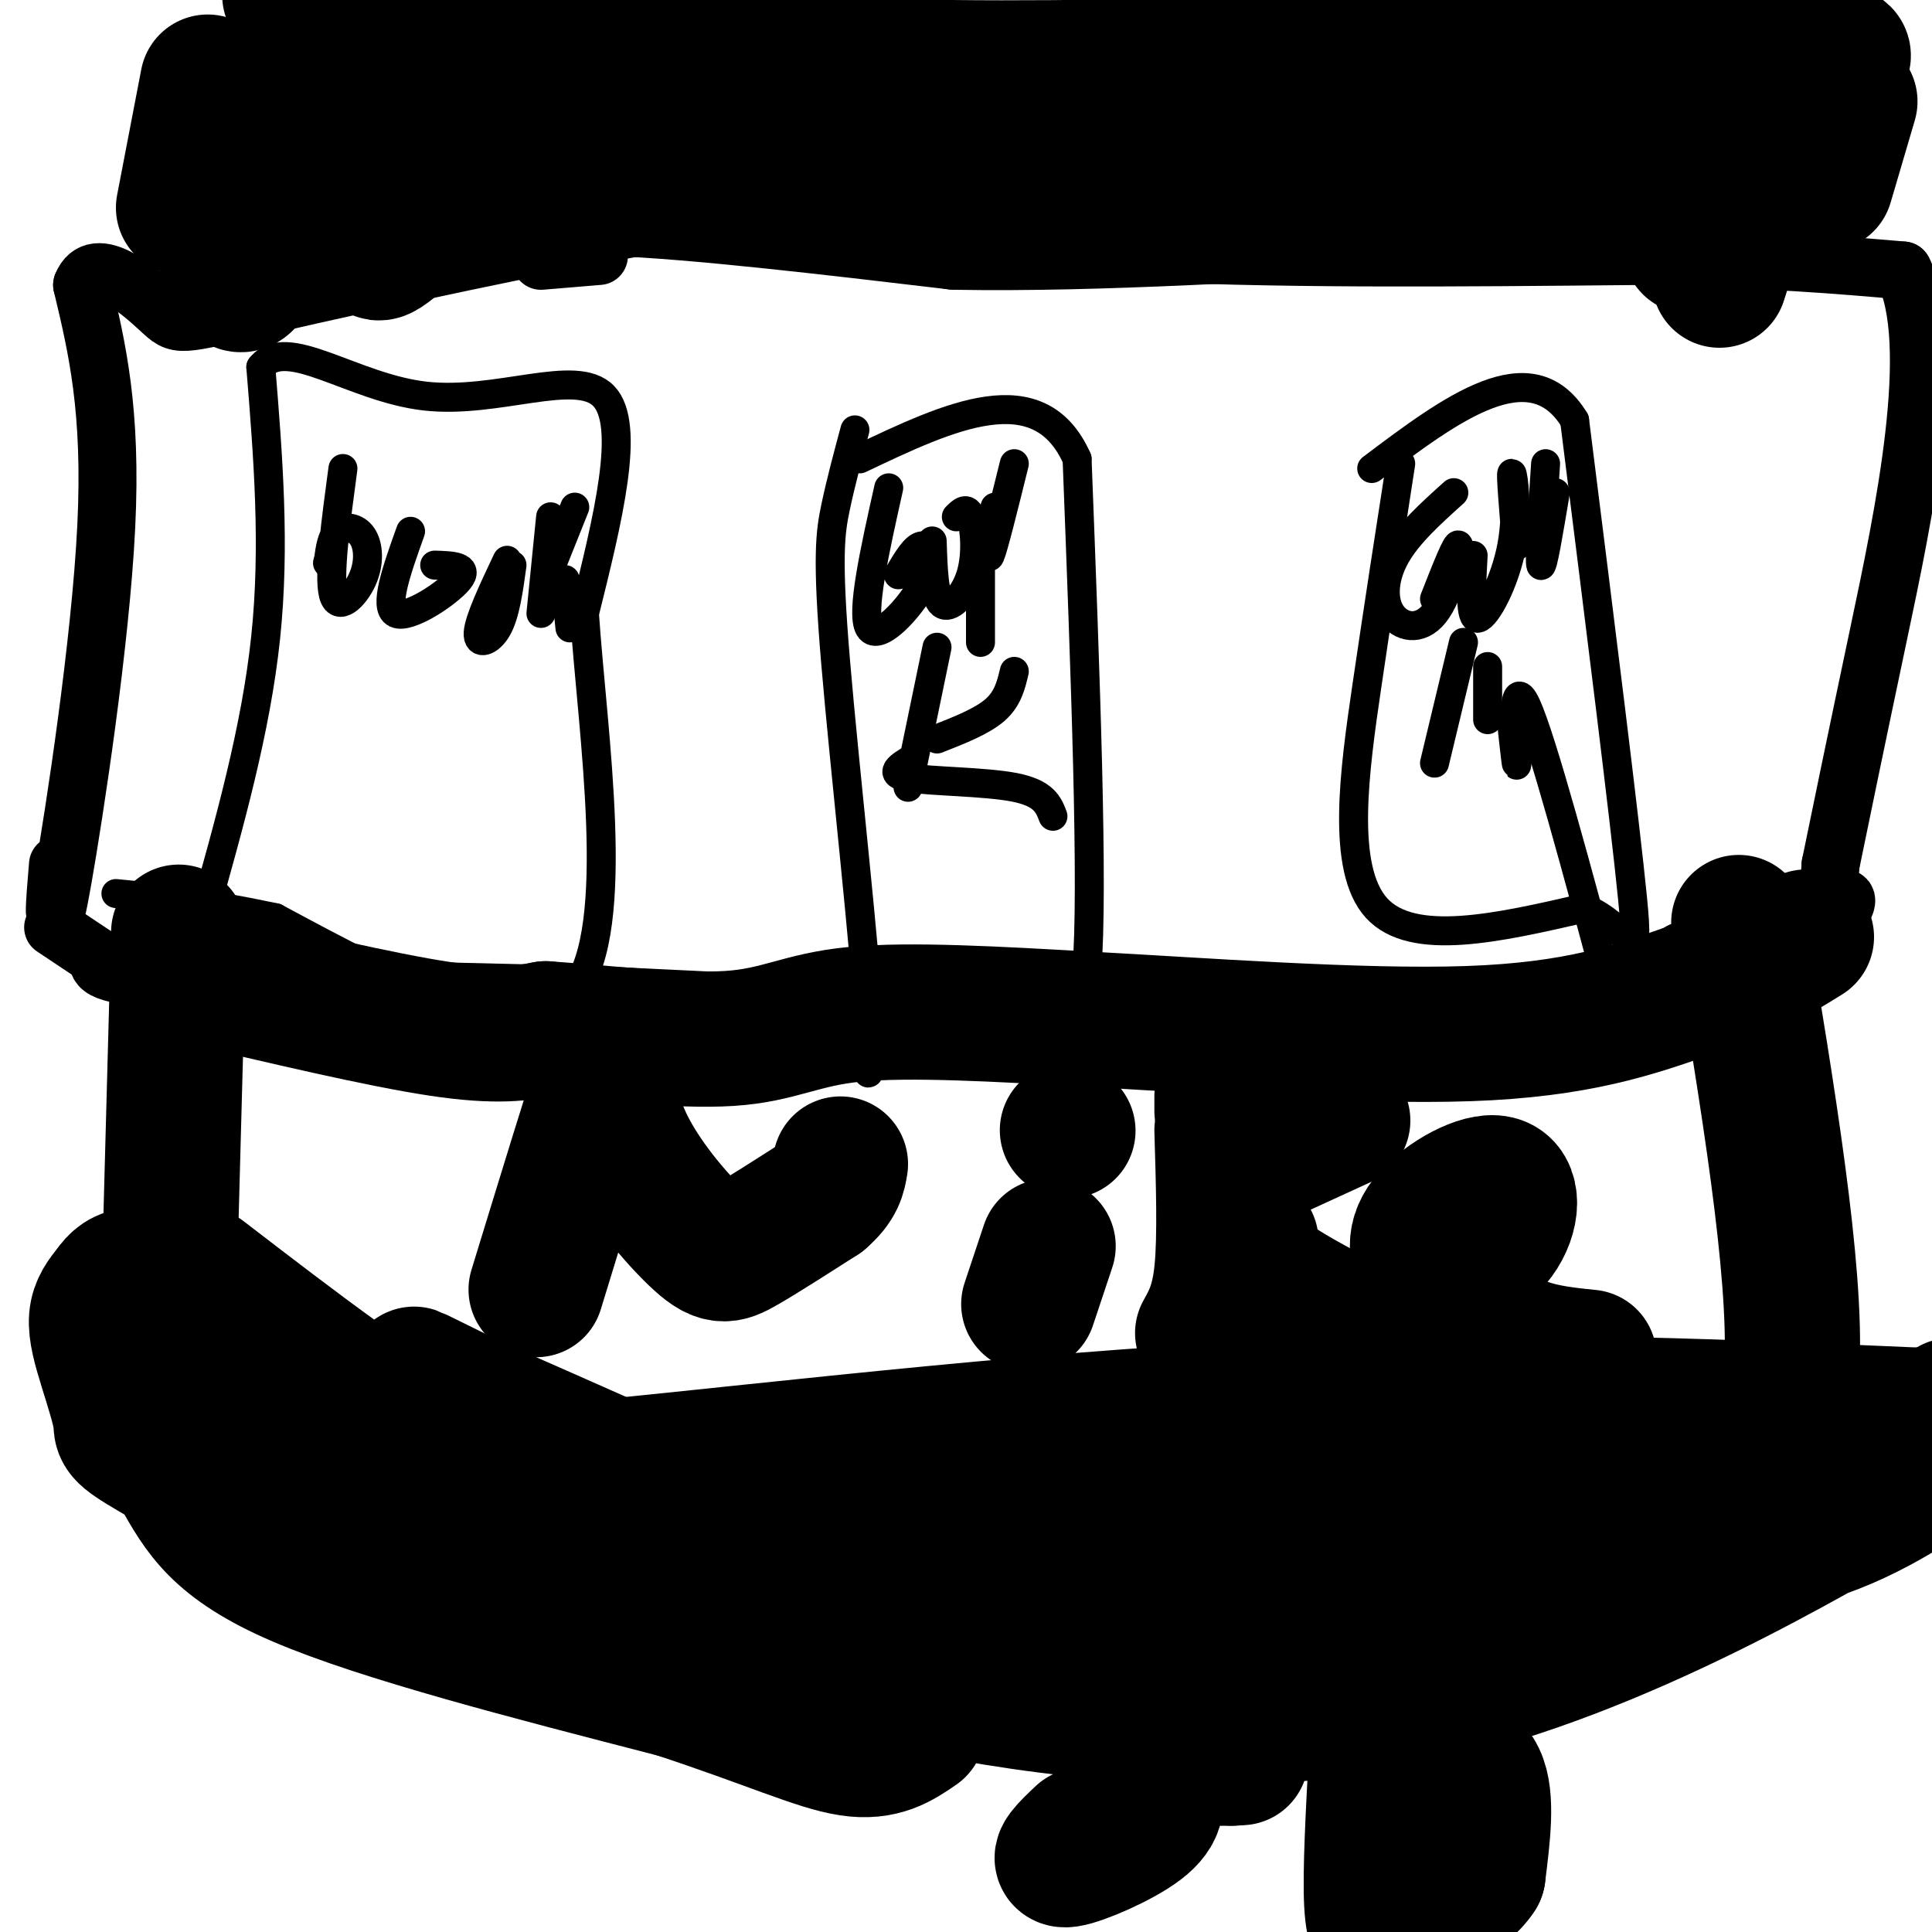 <svg viewBox='0 0 400 400' version='1.1' xmlns='http://www.w3.org/2000/svg' xmlns:xlink='http://www.w3.org/1999/xlink'><g fill='none' stroke='#000000' stroke-width='12' stroke-linecap='round' stroke-linejoin='round'><path d='M124,53c0.000,0.000 -12.000,1.000 -12,1'/><path d='M12,179c-0.689,8.267 -1.378,16.533 1,3c2.378,-13.533 7.822,-48.867 9,-73c1.178,-24.133 -1.911,-37.067 -5,-50'/><path d='M17,59c2.671,-6.810 11.850,1.164 16,5c4.150,3.836 3.271,3.533 23,-1c19.729,-4.533 60.065,-13.295 82,-17c21.935,-3.705 25.467,-2.352 29,-1'/><path d='M167,45c14.156,1.356 35.044,5.244 65,7c29.956,1.756 68.978,1.378 108,1'/><path d='M340,53c27.000,0.667 40.500,1.833 54,3'/><path d='M394,56c7.733,15.000 0.067,51.000 -5,75c-5.067,24.000 -7.533,36.000 -10,48'/><path d='M379,179c-0.810,8.762 2.167,6.667 3,7c0.833,0.333 -0.476,3.095 -3,5c-2.524,1.905 -6.262,2.952 -10,4'/><path d='M11,192c0.000,0.000 9.000,6.000 9,6'/><path d='M20,198c0.822,1.911 -1.622,3.689 15,5c16.622,1.311 52.311,2.156 88,3'/><path d='M123,206c46.622,2.200 119.178,6.200 161,5c41.822,-1.200 52.911,-7.600 64,-14'/><path d='M348,197c14.500,-2.333 18.750,-1.167 23,0'/></g>
<g fill='none' stroke='#000000' stroke-width='6' stroke-linecap='round' stroke-linejoin='round'><path d='M42,190c5.500,-19.500 11.000,-39.000 13,-58c2.000,-19.000 0.500,-37.500 -1,-56'/><path d='M54,76c5.286,-6.774 19.000,4.292 34,6c15.000,1.708 31.286,-5.940 37,0c5.714,5.940 0.857,25.470 -4,45'/><path d='M121,127c1.689,25.000 7.911,65.000 -2,78c-9.911,13.000 -35.956,-1.000 -62,-15'/><path d='M57,190c-15.833,-3.333 -24.417,-4.167 -33,-5'/><path d='M177,89c-1.452,5.403 -2.904,10.806 -4,16c-1.096,5.194 -1.835,10.179 0,32c1.835,21.821 6.244,60.478 7,76c0.756,15.522 -2.143,7.910 2,2c4.143,-5.910 15.326,-10.117 22,-12c6.674,-1.883 8.837,-1.441 11,-1'/><path d='M215,202c4.022,4.333 8.578,15.667 10,-1c1.422,-16.667 -0.289,-61.333 -2,-106'/><path d='M223,95c-7.833,-17.667 -26.417,-8.833 -45,0'/><path d='M290,96c-2.222,14.311 -4.444,28.622 -7,46c-2.556,17.378 -5.444,37.822 2,46c7.444,8.178 25.222,4.089 43,0'/><path d='M328,188c9.444,3.956 11.556,13.844 10,-2c-1.556,-15.844 -6.778,-57.422 -12,-99'/><path d='M326,87c-9.000,-14.833 -25.500,-2.417 -42,10'/><path d='M71,97c-1.488,11.073 -2.976,22.147 -2,26c0.976,3.853 4.416,0.486 6,-3c1.584,-3.486 1.311,-7.093 0,-9c-1.311,-1.907 -3.660,-2.116 -5,-1c-1.340,1.116 -1.670,3.558 -2,6'/><path d='M68,116c-0.333,1.000 -0.167,0.500 0,0'/><path d='M85,110c-2.822,7.889 -5.644,15.778 -3,17c2.644,1.222 10.756,-4.222 13,-7c2.244,-2.778 -1.378,-2.889 -5,-3'/><path d='M105,116c-2.911,6.156 -5.822,12.311 -6,15c-0.178,2.689 2.378,1.911 4,-1c1.622,-2.911 2.311,-7.956 3,-13'/><path d='M112,127c0.000,0.000 2.000,-20.000 2,-20'/><path d='M113,120c0.000,0.000 6.000,-15.000 6,-15'/><path d='M117,120c0.000,0.000 1.000,10.000 1,10'/><path d='M184,101c-2.905,13.000 -5.810,26.000 -4,29c1.810,3.000 8.333,-4.000 11,-9c2.667,-5.000 1.476,-8.000 0,-8c-1.476,0.000 -3.238,3.000 -5,6'/><path d='M193,112c0.185,5.815 0.369,11.631 2,13c1.631,1.369 4.708,-1.708 6,-6c1.292,-4.292 0.798,-9.798 0,-12c-0.798,-2.202 -1.899,-1.101 -3,0'/><path d='M206,105c-0.833,5.750 -1.667,11.500 -1,10c0.667,-1.500 2.833,-10.250 5,-19'/><path d='M188,163c0.000,0.000 6.000,-29.000 6,-29'/><path d='M203,118c0.000,0.000 0.000,15.000 0,15'/><path d='M194,153c4.667,-1.833 9.333,-3.667 12,-6c2.667,-2.333 3.333,-5.167 4,-8'/><path d='M189,157c-2.689,1.600 -5.378,3.200 -1,4c4.378,0.800 15.822,0.800 22,2c6.178,1.200 7.089,3.600 8,6'/><path d='M301,102c-4.734,4.265 -9.467,8.530 -12,13c-2.533,4.470 -2.864,9.147 -1,12c1.864,2.853 5.925,3.884 9,0c3.075,-3.884 5.164,-12.681 5,-14c-0.164,-1.319 -2.582,4.841 -5,11'/><path d='M305,115c-0.375,6.655 -0.750,13.310 1,13c1.750,-0.310 5.625,-7.583 7,-15c1.375,-7.417 0.250,-14.976 0,-15c-0.250,-0.024 0.375,7.488 1,15'/><path d='M322,102c-1.333,8.000 -2.667,16.000 -3,15c-0.333,-1.000 0.333,-11.000 1,-21'/><path d='M297,158c0.000,0.000 6.000,-25.000 6,-25'/><path d='M308,149c0.000,0.000 0.000,-11.000 0,-11'/><path d='M313,150c0.600,5.556 1.200,11.111 1,7c-0.200,-4.111 -1.200,-17.889 2,-11c3.200,6.889 10.600,34.444 18,62'/></g>
<g fill='none' stroke='#000000' stroke-width='28' stroke-linecap='round' stroke-linejoin='round'><path d='M38,265c2.917,9.011 5.834,18.022 14,24c8.166,5.978 21.581,8.922 27,12c5.419,3.078 2.844,6.290 32,4c29.156,-2.290 90.045,-10.083 143,-13c52.955,-2.917 97.978,-0.959 143,1'/><path d='M397,293c25.500,-0.333 17.750,-1.667 10,-3'/><path d='M404,291c-13.202,12.417 -26.405,24.833 -59,33c-32.595,8.167 -84.583,12.083 -108,15c-23.417,2.917 -18.262,4.833 -39,2c-20.738,-2.833 -67.369,-10.417 -114,-18'/><path d='M84,323c-20.902,-2.961 -16.157,-1.365 -22,-5c-5.843,-3.635 -22.276,-12.502 -30,-17c-7.724,-4.498 -6.741,-4.628 -7,-7c-0.259,-2.372 -1.762,-6.985 -3,-11c-1.238,-4.015 -2.211,-7.433 -2,-10c0.211,-2.567 1.605,-4.284 3,-6'/><path d='M23,267c1.133,-1.682 2.464,-2.886 5,-3c2.536,-0.114 6.276,0.862 6,3c-0.276,2.138 -4.569,5.439 16,17c20.569,11.561 65.999,31.382 84,40c18.001,8.618 8.572,6.034 29,5c20.428,-1.034 70.714,-0.517 121,0'/><path d='M284,329c30.429,-1.758 46.002,-6.152 55,-10c8.998,-3.848 11.423,-7.152 8,-7c-3.423,0.152 -12.692,3.758 -27,5c-14.308,1.242 -33.654,0.121 -53,-1'/><path d='M267,316c-8.471,-1.207 -3.148,-3.723 -7,-3c-3.852,0.723 -16.877,4.685 -33,8c-16.123,3.315 -35.342,5.981 -55,6c-19.658,0.019 -39.754,-2.610 -53,-4c-13.246,-1.390 -19.642,-1.540 -31,-8c-11.358,-6.460 -27.679,-19.230 -44,-32'/><path d='M44,283c-9.306,-8.622 -10.572,-14.176 -10,-14c0.572,0.176 2.982,6.083 5,10c2.018,3.917 3.644,5.844 14,11c10.356,5.156 29.442,13.542 43,19c13.558,5.458 21.588,7.988 29,9c7.412,1.012 14.206,0.506 21,0'/><path d='M146,318c24.262,0.702 74.417,2.458 103,0c28.583,-2.458 35.595,-9.131 19,-6c-16.595,3.131 -56.798,16.065 -97,29'/><path d='M171,341c-20.869,-0.119 -24.542,-14.917 -42,-25c-17.458,-10.083 -48.702,-15.452 -67,-21c-18.298,-5.548 -23.649,-11.274 -29,-17'/><path d='M33,278c-1.180,0.864 10.370,11.524 21,19c10.630,7.476 20.340,11.768 33,16c12.660,4.232 28.270,8.402 41,10c12.730,1.598 22.581,0.622 46,-3c23.419,-3.622 60.405,-9.892 80,-14c19.595,-4.108 21.797,-6.054 24,-8'/><path d='M278,298c-13.631,6.179 -59.708,25.625 -76,35c-16.292,9.375 -2.798,8.679 -15,0c-12.202,-8.679 -50.101,-25.339 -88,-42'/><path d='M99,291c-17.342,-8.433 -16.697,-8.517 -4,-1c12.697,7.517 37.444,22.633 48,30c10.556,7.367 6.919,6.983 25,7c18.081,0.017 57.880,0.433 84,-2c26.120,-2.433 38.560,-7.717 51,-13'/><path d='M303,312c15.833,-5.000 29.917,-11.000 44,-17'/><path d='M111,267c6.008,-19.600 12.016,-39.199 14,-45c1.984,-5.801 -0.056,2.198 3,11c3.056,8.802 11.207,18.408 16,23c4.793,4.592 6.226,4.169 10,2c3.774,-2.169 9.887,-6.085 16,-10'/><path d='M170,248c3.333,-2.833 3.667,-4.917 4,-7'/><path d='M213,270c0.000,0.000 4.000,-12.000 4,-12'/><path d='M221,234c0.000,0.000 0.100,0.100 0.1,0.1'/><path d='M249,276c1.667,-3.000 3.333,-6.000 4,-13c0.667,-7.000 0.333,-18.000 0,-29'/><path d='M253,230c0.000,0.000 0.000,-3.000 0,-3'/><path d='M254,243c0.000,0.000 24.000,-11.000 24,-11'/><path d='M259,257c-0.167,2.083 -0.333,4.167 3,7c3.333,2.833 10.167,6.417 17,10'/><path d='M294,267c6.364,-3.266 12.727,-6.533 16,-11c3.273,-4.467 3.455,-10.136 0,-11c-3.455,-0.864 -10.545,3.075 -14,7c-3.455,3.925 -3.273,7.836 0,12c3.273,4.164 9.636,8.582 16,13'/><path d='M312,277c5.500,2.833 11.250,3.417 17,4'/><path d='M224,380c-2.850,2.702 -5.700,5.404 -3,5c2.700,-0.404 10.951,-3.912 15,-7c4.049,-3.088 3.898,-5.754 2,-8c-1.898,-2.246 -5.542,-4.070 -3,-5c2.542,-0.930 11.271,-0.965 20,-1'/><path d='M255,364c3.333,-0.167 1.667,-0.083 0,0'/><path d='M285,363c-0.667,12.333 -1.333,24.667 -1,31c0.333,6.333 1.667,6.667 3,7'/><path d='M294,363c5.000,0.417 10.000,0.833 12,5c2.000,4.167 1.000,12.083 0,20'/><path d='M306,388c-3.167,5.000 -11.083,7.500 -19,10'/><path d='M42,264c19.083,14.667 38.167,29.333 54,38c15.833,8.667 28.417,11.333 41,14'/><path d='M137,316c9.316,3.480 12.105,5.180 30,9c17.895,3.820 50.895,9.759 79,11c28.105,1.241 51.316,-2.217 67,-5c15.684,-2.783 23.842,-4.892 32,-7'/><path d='M345,324c11.646,-2.073 24.762,-3.754 37,-9c12.238,-5.246 23.600,-14.056 9,-6c-14.600,8.056 -55.162,32.976 -96,42c-40.838,9.024 -81.954,2.150 -103,-2c-21.046,-4.150 -22.023,-5.575 -23,-7'/><path d='M169,342c-22.583,-6.667 -67.542,-19.833 -90,-27c-22.458,-7.167 -22.417,-8.333 -27,-12c-4.583,-3.667 -13.792,-9.833 -23,-16'/><path d='M29,287c-2.310,0.560 3.417,9.958 8,18c4.583,8.042 8.024,14.726 25,22c16.976,7.274 47.488,15.137 78,23'/><path d='M140,350c19.511,6.422 29.289,10.978 36,12c6.711,1.022 10.356,-1.489 14,-4'/><path d='M360,191c6.000,36.000 12.000,72.000 11,92c-1.000,20.000 -9.000,24.000 -17,28'/><path d='M37,193c0.000,0.000 -2.000,74.000 -2,74'/><path d='M350,51c1.667,-4.083 3.333,-8.167 4,-15c0.667,-6.833 0.333,-16.417 0,-26'/><path d='M47,55c1.622,3.556 3.244,7.111 6,-1c2.756,-8.111 6.644,-27.889 8,-39c1.356,-11.111 0.178,-13.556 -1,-16'/><path d='M76,3c33.556,5.200 67.111,10.400 121,11c53.889,0.600 128.111,-3.400 161,-4c32.889,-0.600 24.444,2.200 16,5'/><path d='M374,15c2.833,0.833 1.917,0.417 1,0'/><path d='M40,202c19.417,4.583 38.833,9.167 51,11c12.167,1.833 17.083,0.917 22,0'/><path d='M113,213c11.024,0.762 27.583,2.667 38,2c10.417,-0.667 14.690,-3.905 26,-5c11.310,-1.095 29.655,-0.048 48,1'/><path d='M225,211c22.978,1.222 56.422,3.778 79,3c22.578,-0.778 34.289,-4.889 46,-9'/><path d='M350,205c11.667,-3.333 17.833,-7.167 24,-11'/><path d='M109,22c-8.917,-1.000 -17.833,-2.000 -23,3c-5.167,5.000 -6.583,16.000 -8,27'/><path d='M78,52c0.844,2.111 6.956,-6.111 16,-10c9.044,-3.889 21.022,-3.444 33,-3'/><path d='M127,39c17.333,0.667 44.167,3.833 71,7'/><path d='M198,46c28.833,0.500 65.417,-1.750 102,-4'/><path d='M300,42c23.644,0.267 31.756,2.933 38,2c6.244,-0.933 10.622,-5.467 15,-10'/><path d='M353,34c-2.298,-1.440 -15.542,-0.042 -23,-2c-7.458,-1.958 -9.131,-7.274 -13,-9c-3.869,-1.726 -9.935,0.137 -16,2'/><path d='M301,25c-12.833,0.500 -36.917,0.750 -61,1'/><path d='M240,26c-22.833,0.000 -49.417,-0.500 -76,-1'/><path d='M164,25c-19.833,-0.833 -31.417,-2.417 -43,-4'/><path d='M370,14c0.000,0.000 -14.000,44.000 -14,44'/><path d='M38,43c0.000,0.000 5.000,-26.000 5,-26'/><path d='M383,21c0.000,0.000 -5.000,17.000 -5,17'/></g>
</svg>